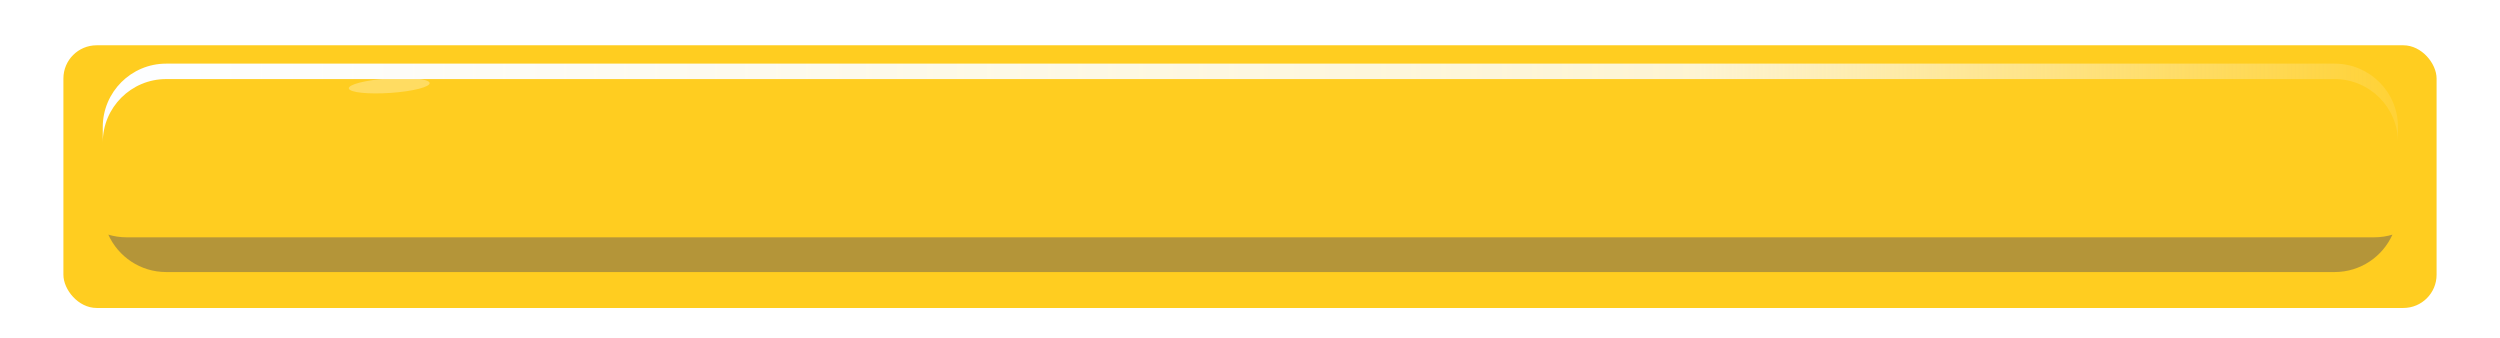 <?xml version="1.0" encoding="UTF-8"?> <svg xmlns="http://www.w3.org/2000/svg" width="1656" height="224" viewBox="0 0 1656 224" fill="none"><g filter="url(#filter0_d_224_11211)"><rect x="4" y="2" width="1648" height="216" rx="22" fill="white"></rect></g><g filter="url(#filter1_d_224_11211)"><rect x="42" y="23" width="1572" height="174" rx="22" fill="#FFCD20"></rect></g><g opacity="0.3" filter="url(#filter2_f_224_11211)"><path fill-rule="evenodd" clip-rule="evenodd" d="M71.752 155.425C78.328 170.033 93.011 180.203 110.07 180.203H1546.45C1563.5 180.203 1578.19 170.032 1584.76 155.424C1580.93 156.576 1576.87 157.195 1572.66 157.195H83.855C79.647 157.195 75.584 156.576 71.752 155.425Z" fill="#051176"></path></g><g filter="url(#filter3_f_224_11211)"><path fill-rule="evenodd" clip-rule="evenodd" d="M110.069 42.151C86.873 42.151 68.069 60.955 68.069 84.151V94.377C68.069 71.181 86.873 52.377 110.069 52.377H1546.44C1569.64 52.377 1588.44 71.181 1588.44 94.377V84.151C1588.44 60.955 1569.64 42.151 1546.44 42.151H110.069Z" fill="url(#paint0_linear_224_11211)"></path></g><ellipse opacity="0.3" cx="7.514" cy="26.209" rx="7.514" ry="26.209" transform="matrix(0.819 0.573 -0.994 0.105 277.725 49.719)" fill="white"></ellipse><defs><filter id="filter0_d_224_11211" x="0" y="0" width="1656" height="224" filterUnits="userSpaceOnUse" color-interpolation-filters="sRGB"><feFlood flood-opacity="0" result="BackgroundImageFix"></feFlood><feColorMatrix in="SourceAlpha" type="matrix" values="0 0 0 0 0 0 0 0 0 0 0 0 0 0 0 0 0 0 127 0" result="hardAlpha"></feColorMatrix><feOffset dy="2"></feOffset><feGaussianBlur stdDeviation="2"></feGaussianBlur><feComposite in2="hardAlpha" operator="out"></feComposite><feColorMatrix type="matrix" values="0 0 0 0 0 0 0 0 0 0 0 0 0 0 0 0 0 0 0.2 0"></feColorMatrix><feBlend mode="normal" in2="BackgroundImageFix" result="effect1_dropShadow_224_11211"></feBlend><feBlend mode="normal" in="SourceGraphic" in2="effect1_dropShadow_224_11211" result="shape"></feBlend></filter><filter id="filter1_d_224_11211" x="38" y="23" width="1580" height="185" filterUnits="userSpaceOnUse" color-interpolation-filters="sRGB"><feFlood flood-opacity="0" result="BackgroundImageFix"></feFlood><feColorMatrix in="SourceAlpha" type="matrix" values="0 0 0 0 0 0 0 0 0 0 0 0 0 0 0 0 0 0 127 0" result="hardAlpha"></feColorMatrix><feOffset dy="7"></feOffset><feGaussianBlur stdDeviation="2"></feGaussianBlur><feComposite in2="hardAlpha" operator="out"></feComposite><feColorMatrix type="matrix" values="0 0 0 0 0 0 0 0 0 0 0 0 0 0 0 0 0 0 0.2 0"></feColorMatrix><feBlend mode="normal" in2="BackgroundImageFix" result="effect1_dropShadow_224_11211"></feBlend><feBlend mode="normal" in="SourceGraphic" in2="effect1_dropShadow_224_11211" result="shape"></feBlend></filter><filter id="filter2_f_224_11211" x="63.752" y="147.424" width="1529.01" height="40.78" filterUnits="userSpaceOnUse" color-interpolation-filters="sRGB"><feFlood flood-opacity="0" result="BackgroundImageFix"></feFlood><feBlend mode="normal" in="SourceGraphic" in2="BackgroundImageFix" result="shape"></feBlend><feGaussianBlur stdDeviation="4" result="effect1_foregroundBlur_224_11211"></feGaussianBlur></filter><filter id="filter3_f_224_11211" x="62.069" y="36.151" width="1532.38" height="64.226" filterUnits="userSpaceOnUse" color-interpolation-filters="sRGB"><feFlood flood-opacity="0" result="BackgroundImageFix"></feFlood><feBlend mode="normal" in="SourceGraphic" in2="BackgroundImageFix" result="shape"></feBlend><feGaussianBlur stdDeviation="3" result="effect1_foregroundBlur_224_11211"></feGaussianBlur></filter><linearGradient id="paint0_linear_224_11211" x1="103.02" y1="94.377" x2="1588.44" y2="94.377" gradientUnits="userSpaceOnUse"><stop stop-color="#FDFEFF"></stop><stop offset="0.688" stop-color="#FDFEFF" stop-opacity="0.8"></stop><stop offset="1" stop-color="#FDFEFF" stop-opacity="0.1"></stop></linearGradient></defs></svg> 